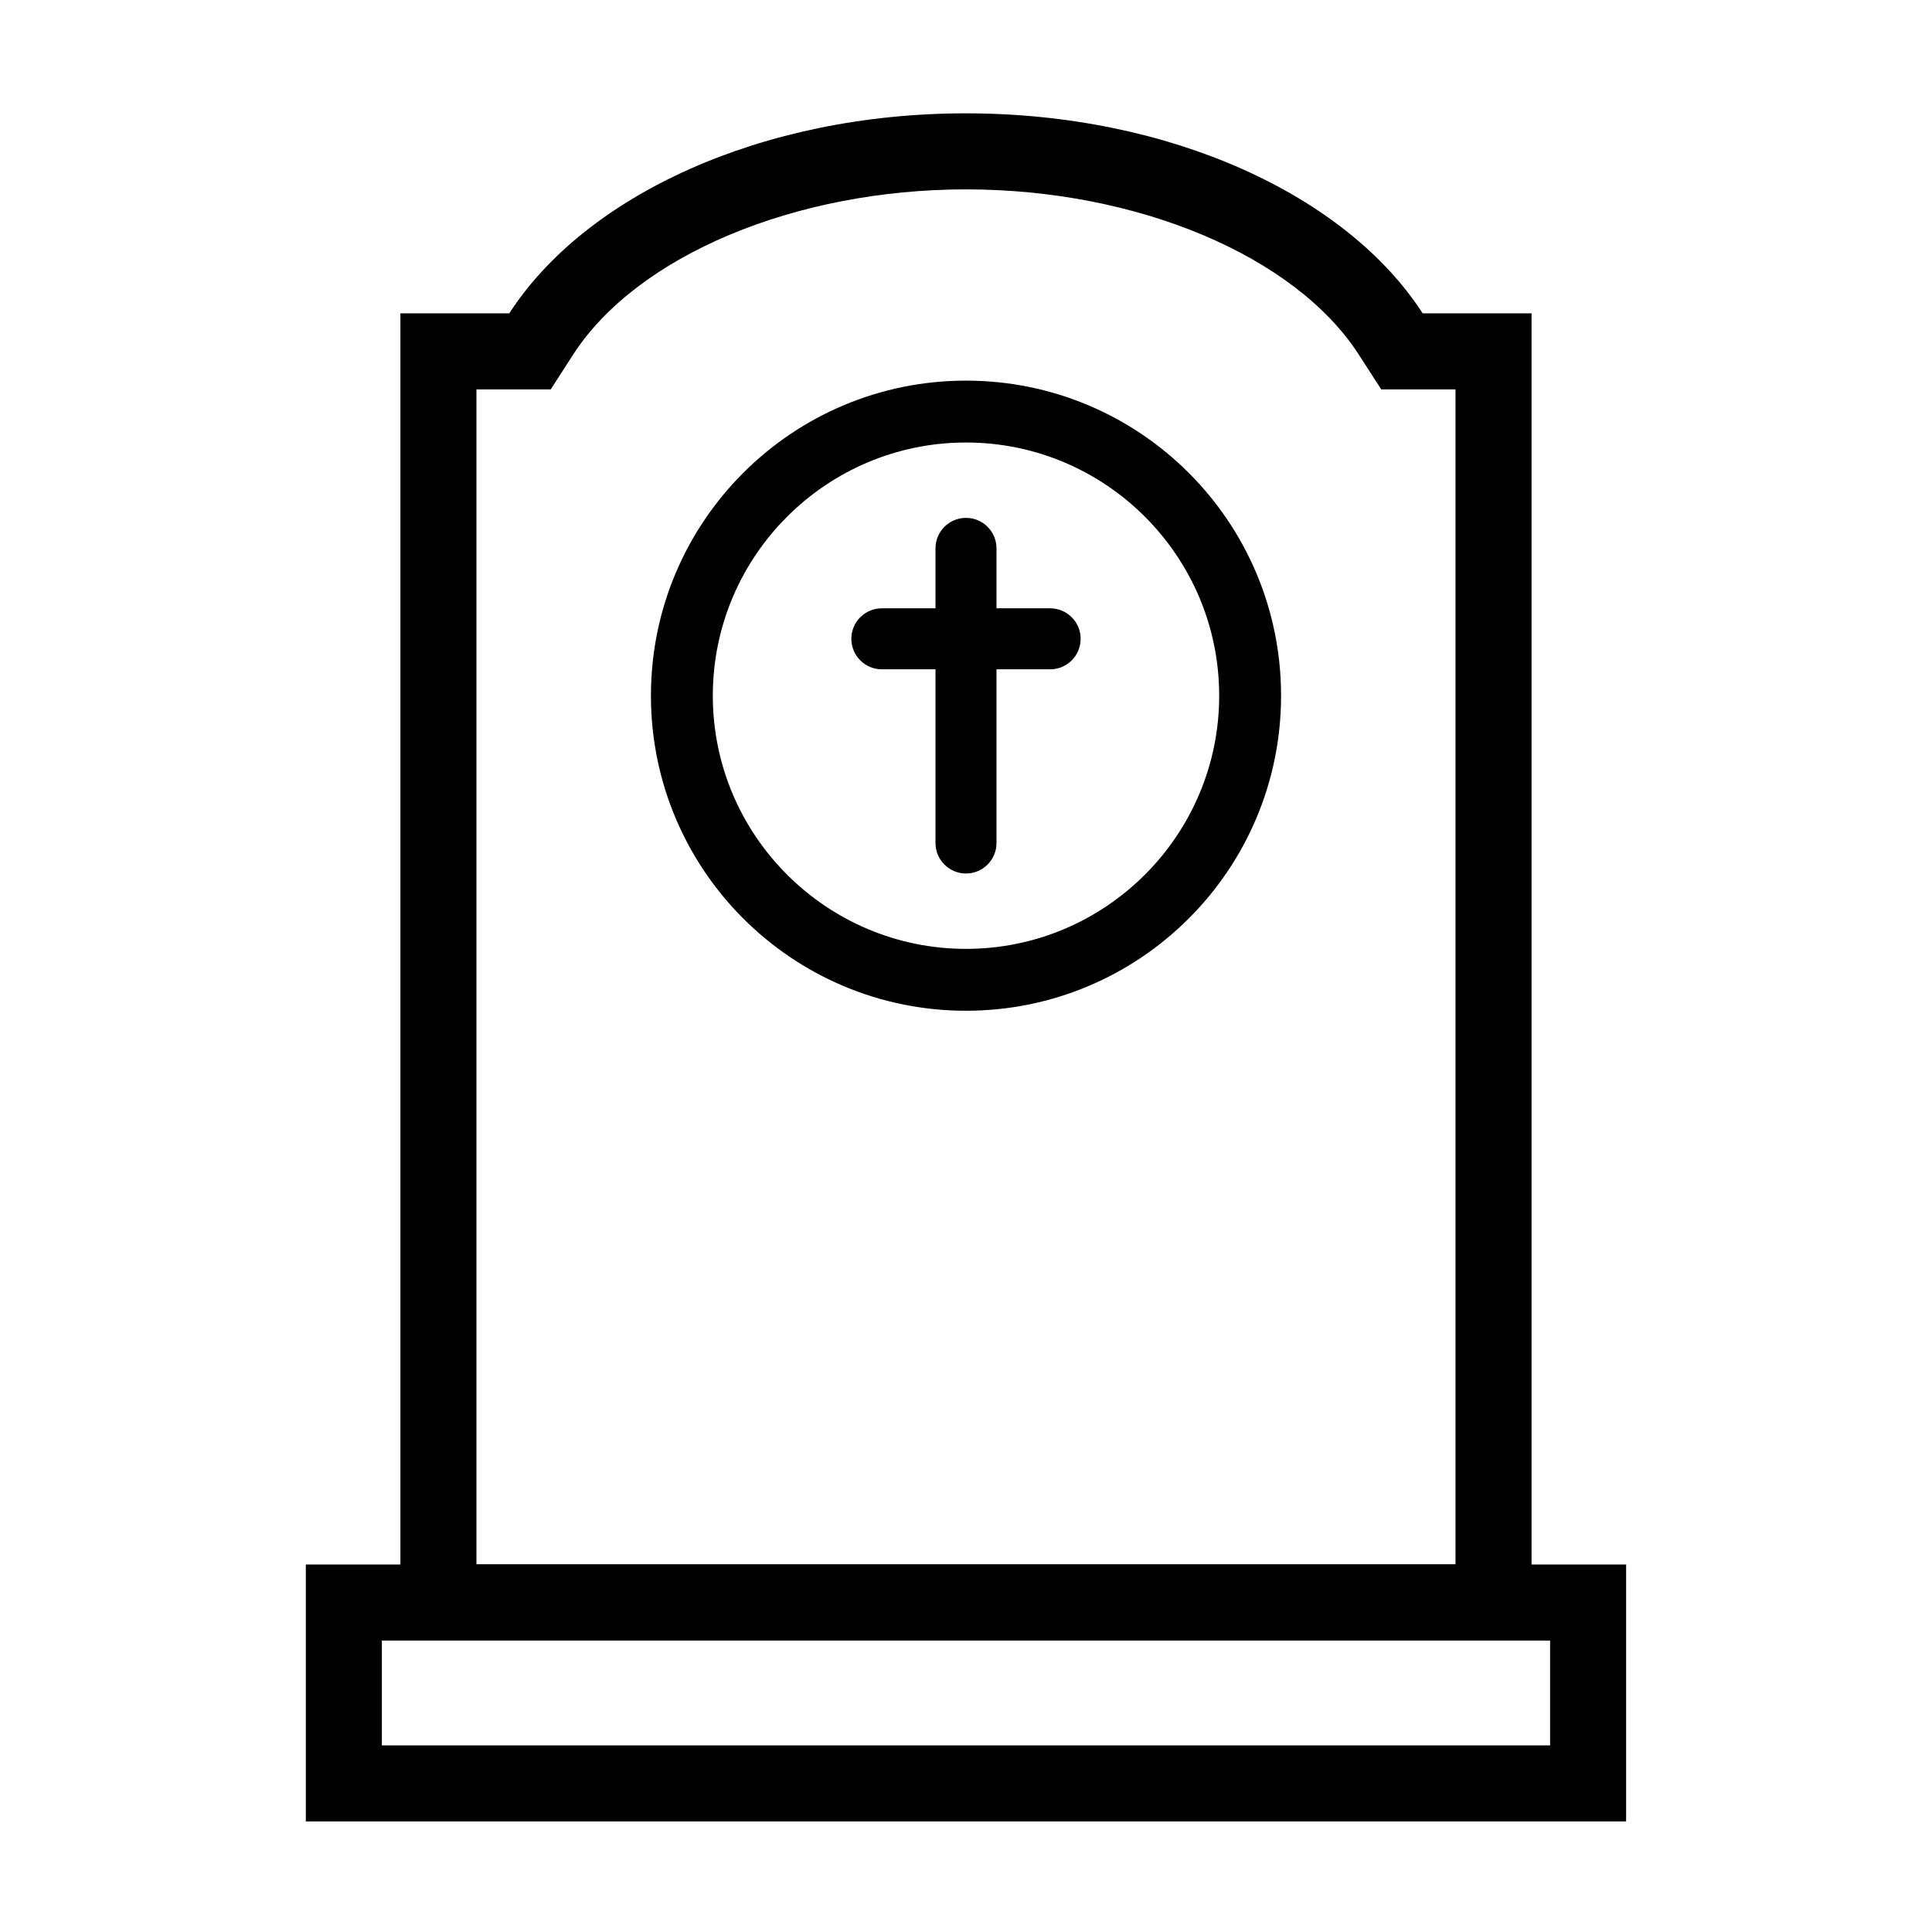 <?xml version="1.0" encoding="UTF-8"?>
<!-- Uploaded to: SVG Repo, www.svgrepo.com, Generator: SVG Repo Mixer Tools -->
<svg fill="#000000" width="800px" height="800px" version="1.1" viewBox="144 144 512 512" xmlns="http://www.w3.org/2000/svg">
 <g>
  <path d="m422.3 305.21h-14.219v-15.887c0-4.465-3.621-8.082-8.082-8.082-4.457 0-8.082 3.621-8.082 8.082v15.887h-14.219c-4.465 0-8.082 3.621-8.082 8.082 0 4.457 3.617 8.082 8.082 8.082h14.219v46.031c0 4.469 3.621 8.082 8.082 8.082 4.457 0 8.082-3.617 8.082-8.082v-46.031h14.219c4.465 0 8.082-3.621 8.082-8.082 0-4.457-3.617-8.082-8.082-8.082z"/>
  <path d="m549.88 558.61v-331.57h-28.859c-20.105-31.164-66.719-53.004-121.02-53.004-54.309 0-100.92 21.84-121.03 53.004h-28.859v331.57h-25.066v68.094h349.89l0.004-68.086zm-279.62-311.42h19.684l5.953-9.23c16.898-26.176 58.727-43.773 104.1-43.773 45.367 0 87.199 17.594 104.09 43.777l5.953 9.23h19.684v311.35h-259.46zm284.53 359.36h-309.59v-27.789h309.59v27.789z"/>
  <path d="m400 244.87c-46.113 0-83.496 37.383-83.496 83.496 0 46.109 37.383 83.492 83.496 83.492s83.496-37.383 83.496-83.492c0-46.113-37.383-83.496-83.496-83.496zm0 150.59c-37 0-67.098-30.098-67.098-67.094 0-37 30.098-67.098 67.098-67.098s67.098 30.102 67.098 67.098c0 36.992-30.098 67.094-67.098 67.094z"/>
 </g>
</svg>